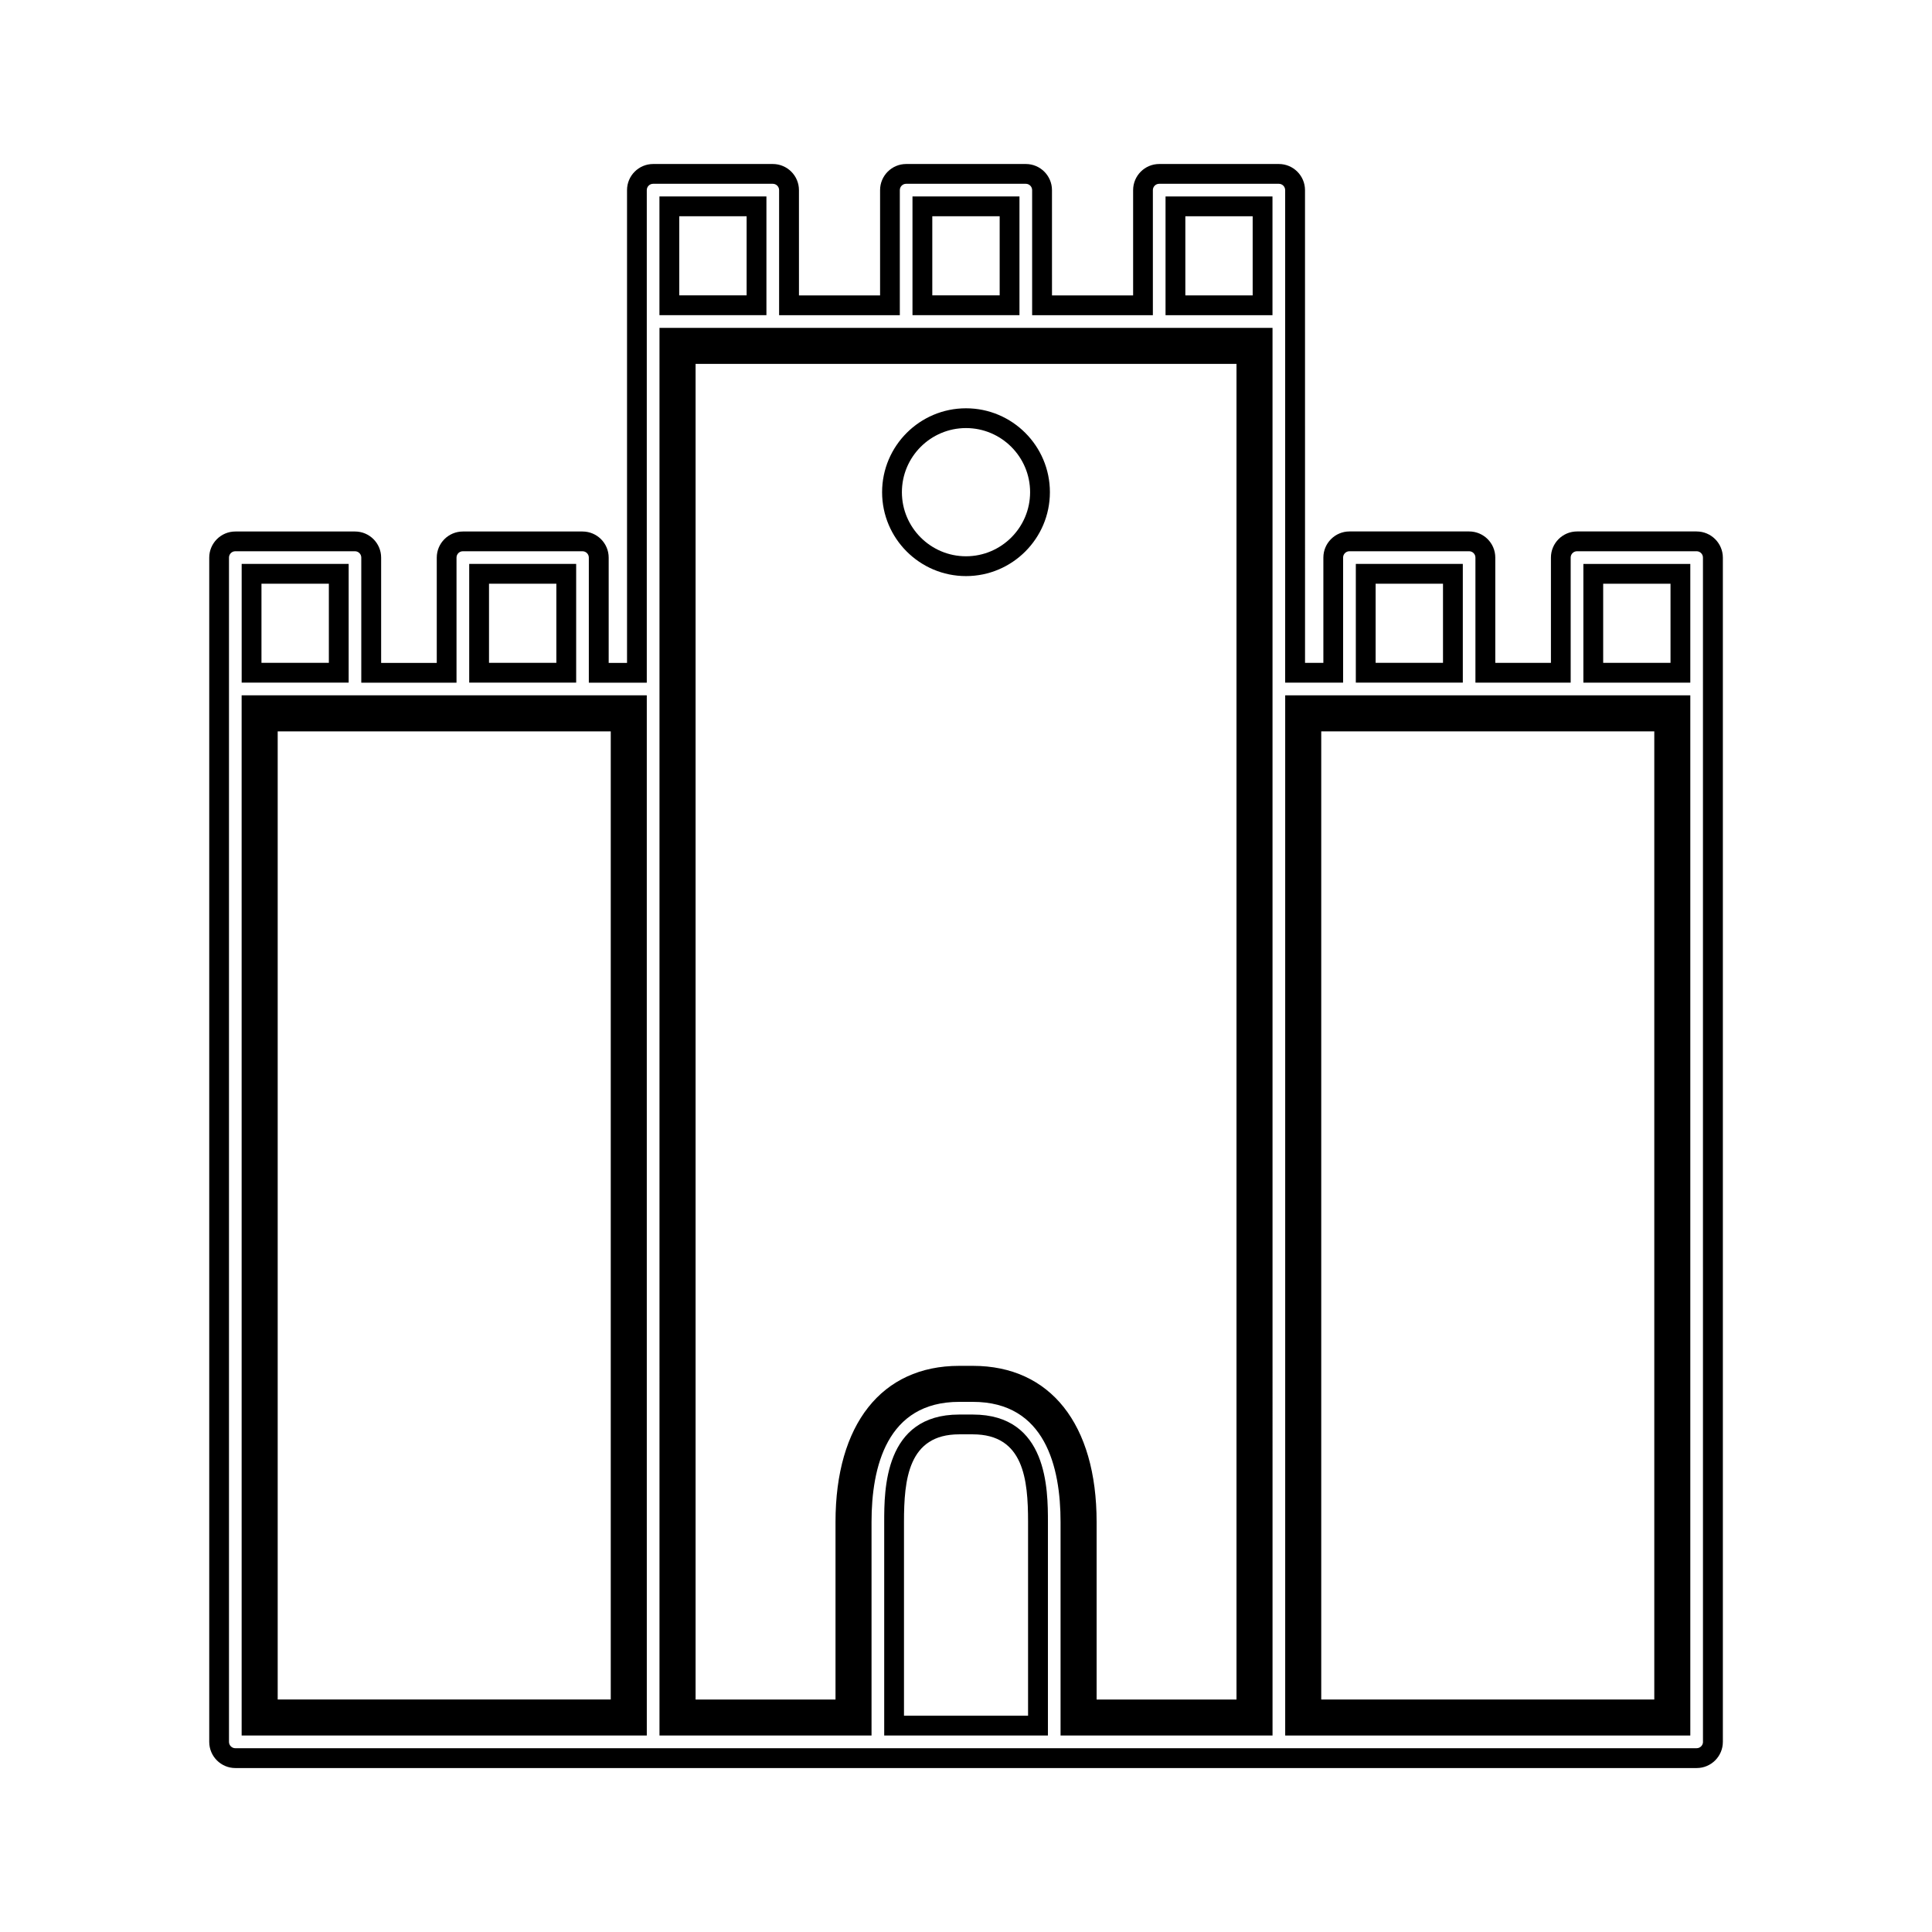 <?xml version="1.0" encoding="UTF-8"?>
<!-- Uploaded to: ICON Repo, www.iconrepo.com, Generator: ICON Repo Mixer Tools -->
<svg fill="#000000" width="800px" height="800px" version="1.1" viewBox="144 144 512 512" xmlns="http://www.w3.org/2000/svg">
 <g>
  <path d="m400 296.67c12.266 0 22.234-9.973 22.234-22.234 0-12.266-9.973-22.234-22.234-22.234-12.258 0-22.234 9.973-22.234 22.234-0.004 12.262 9.973 22.234 22.234 22.234zm0-39.227c9.367 0 16.988 7.621 16.988 16.988 0 9.367-7.621 16.988-16.988 16.988s-16.988-7.621-16.988-16.988c0-9.367 7.617-16.988 16.988-16.988z"/>
  <path d="m414.17 196.06h-28.352v31.461h28.352zm-5.246 26.211h-17.855v-20.965h17.855z"/>
  <path d="m296.69 293.44h-28.344v31.461h28.344zm-5.25 26.215h-17.848v-20.965h17.848z"/>
  <path d="m236.4 293.44h-28.355v31.461h28.355zm-5.25 26.215h-17.859v-20.965h17.859z"/>
  <path d="m208.04 603.93h107.37l-0.004-275.66h-107.37zm9.551-266.11h88.266v256.57h-88.266z"/>
  <path d="m531.66 293.44h-28.352v31.461h28.352zm-5.25 26.215h-17.855v-20.965h17.855z"/>
  <path d="m563.61 324.91h28.34v-31.461h-28.34zm5.25-26.215h17.844v20.965h-17.844z"/>
  <path d="m593.63 284.84h-31.691c-3.82 0-6.926 3.106-6.926 6.922v27.898h-14.746v-27.898c0-3.82-3.106-6.922-6.926-6.922h-31.707c-3.82 0-6.926 3.106-6.926 6.922v27.898h-4.859l-0.008-125.27c0-3.82-3.113-6.926-6.926-6.926h-31.703c-3.82 0-6.922 3.106-6.922 6.926v27.898h-21.5l-0.004-27.898c0-3.82-3.113-6.926-6.926-6.926h-31.707c-3.82 0-6.922 3.106-6.922 6.926v27.898h-21.496l-0.004-27.898c0-3.82-3.106-6.926-6.926-6.926h-31.707c-3.82 0-6.926 3.106-6.926 6.926v125.29h-4.863v-27.902c0-3.82-3.113-6.922-6.934-6.922h-31.703c-3.82 0-6.922 3.106-6.922 6.922v27.902h-14.742v-27.902c0-3.82-3.102-6.922-6.918-6.922h-31.715c-3.82 0-6.922 3.106-6.922 6.922v313.84c0 3.824 3.106 6.934 6.922 6.934h387.27c3.824 0 6.934-3.113 6.934-6.934v-313.85c-0.012-3.816-3.125-6.922-6.945-6.922zm1.684 320.77c0 0.93-0.762 1.684-1.684 1.684l-387.27 0.004c-0.922 0-1.676-0.762-1.676-1.684v-313.85c0-0.922 0.75-1.676 1.676-1.676h31.715c0.922 0 1.668 0.75 1.668 1.676v33.152h25.238v-33.152c0-0.922 0.75-1.676 1.676-1.676h31.703c0.93 0 1.684 0.75 1.684 1.676v33.152h15.359v-130.53c0-0.93 0.754-1.68 1.68-1.68h31.707c0.93 0 1.68 0.754 1.68 1.68v33.145h31.992v-33.145c0-0.93 0.75-1.68 1.676-1.68h31.707c0.93 0 1.68 0.754 1.68 1.68v33.145h31.996v-33.145c0-0.93 0.754-1.68 1.676-1.68h31.703c0.93 0 1.68 0.754 1.68 1.68v130.52h15.355v-33.145c0-0.922 0.754-1.676 1.68-1.676h31.707c0.93 0 1.68 0.75 1.68 1.676v33.145h25.242v-33.145c0-0.922 0.754-1.676 1.68-1.676h31.691c0.93 0 1.684 0.75 1.684 1.676l0.004 313.85z"/>
  <path d="m484.59 603.93h107.36v-275.66h-107.36zm9.551-266.11h88.262v256.57h-88.262z"/>
  <path d="m318.77 603.93h56.195v-56.594c0-14.52 4.031-31.828 23.219-31.828h3.637c19.203 0 23.238 17.312 23.238 31.828v56.594h56.176l-0.004-373.04h-162.46zm9.555-363.49h143.36v353.95h-37.07v-47.047c0-25.914-12.258-41.379-32.789-41.379h-3.637c-20.52 0-32.77 15.465-32.77 41.379v47.047h-37.082v-353.95z"/>
  <path d="m452.88 227.53h28.34v-31.465h-28.34zm5.246-26.219h17.844v20.973h-17.844z"/>
  <path d="m401.82 518.87h-3.637c-19.859 0-19.859 19.949-19.859 28.465v56.594h43.387v-56.594c-0.008-8.516-0.008-28.465-19.891-28.465zm14.637 79.812h-32.891v-51.348c0-11.234 1.129-23.219 14.609-23.219h3.637c13.504 0 14.637 11.98 14.637 23.219v51.348z"/>
  <path d="m347.11 196.06h-28.352v31.461h28.352zm-5.246 26.211h-17.855v-20.965h17.855z"/>
 </g>
</svg>